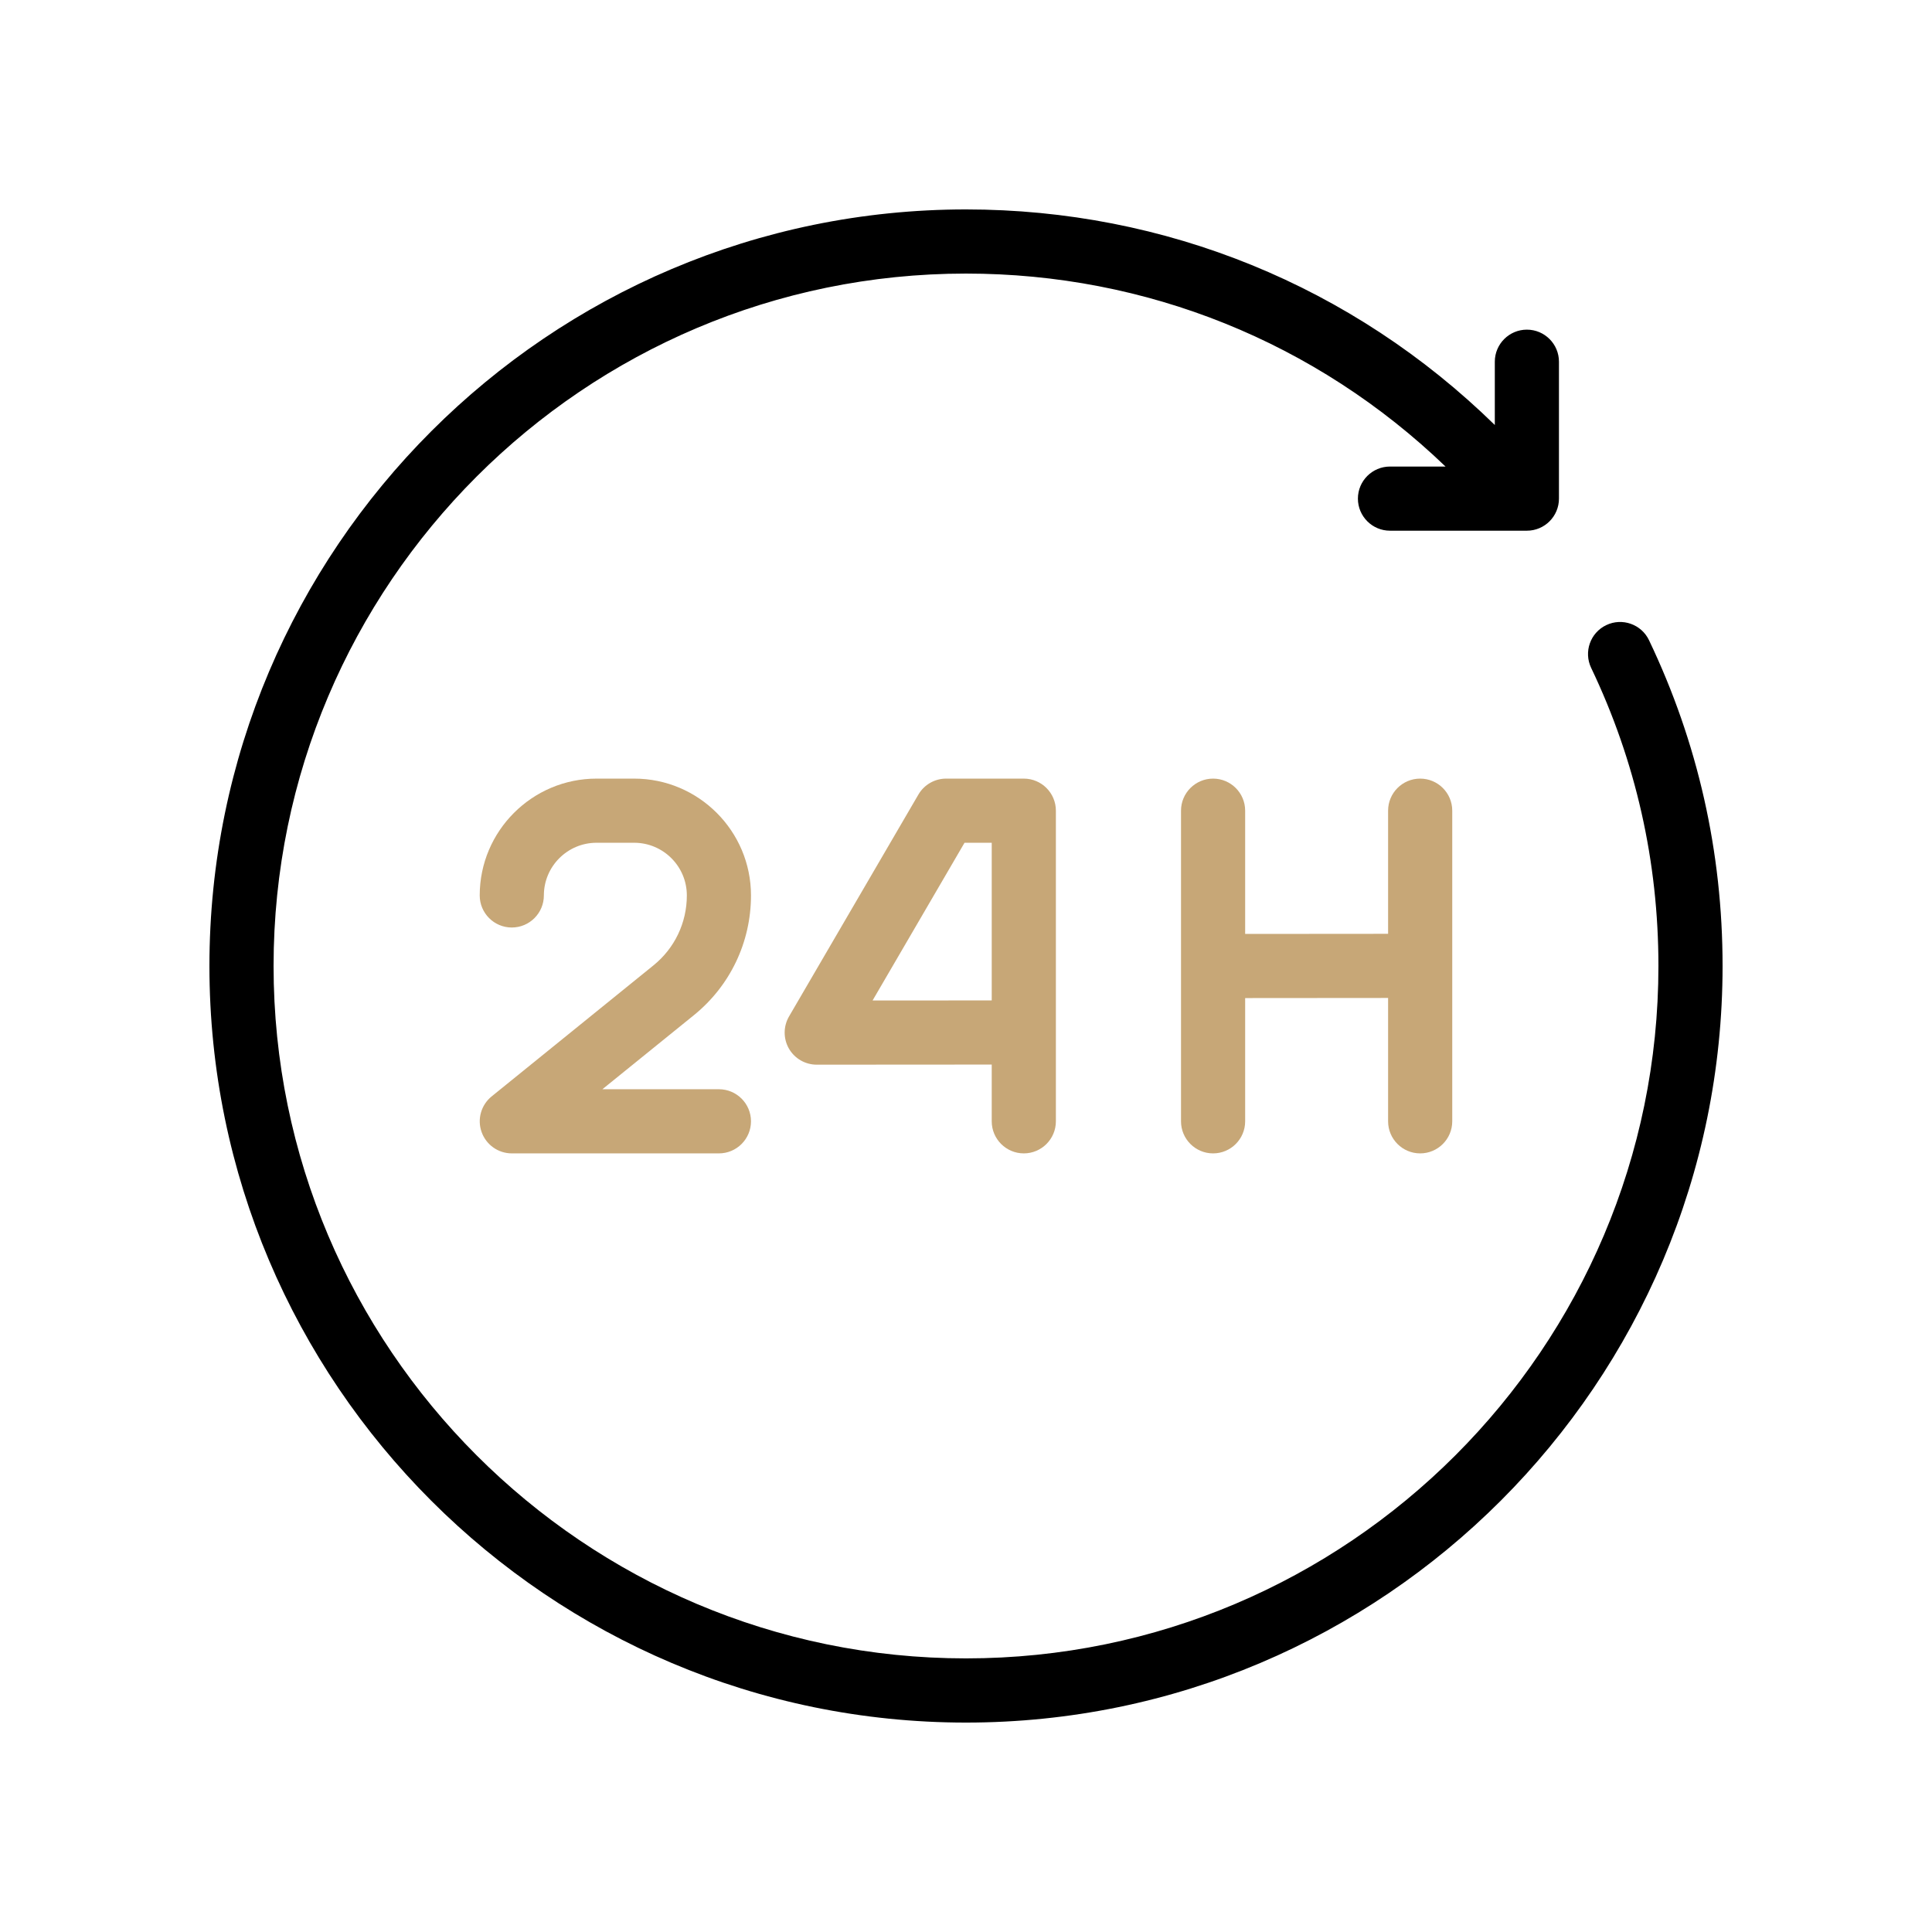<svg id="Layer_1" enable-background="new 0 0 512 512" height="512" viewBox="0 0 512 512" width="512" xmlns="http://www.w3.org/2000/svg"><g><path fill="#c7a777" d="m199.02 237.3c0-17.07-13.89-30.96-30.96-30.96h-9.97c-17.07 0-30.96 13.89-30.96 30.96 0 4.69 3.81 8.5 8.5 8.5s8.5-3.81 8.5-8.5c0-7.7 6.26-13.96 13.96-13.96h9.97c7.7 0 13.96 6.26 13.96 13.96 0 7.23-3.22 13.98-8.84 18.53l-42.89 34.73c-2.8 2.27-3.87 6.05-2.66 9.44 1.2 3.39 4.41 5.66 8.01 5.66h54.88c4.69 0 8.5-3.81 8.5-8.5s-3.81-8.5-8.5-8.5h-30.88l24.24-19.62c9.62-7.79 15.14-19.36 15.14-31.74z"/><path fill="#c7a777" d="m271.32 305.66c4.69 0 8.5-3.81 8.5-8.5v-82.32c0-4.69-3.81-8.5-8.5-8.5h-20.59c-3.02 0-5.82 1.61-7.34 4.22l-34.29 58.81c-1.53 2.63-1.54 5.88-.03 8.52 1.52 2.64 4.33 4.26 7.37 4.26h.01l46.37-.03v15.04c0 4.69 3.81 8.5 8.5 8.5zm-40.08-40.52 24.37-41.8h7.21v41.78z"/><path fill="#c7a777" d="m376.36 305.66c4.69 0 8.5-3.81 8.5-8.5v-82.32c0-4.69-3.81-8.5-8.5-8.5s-8.5 3.81-8.5 8.5v32.63l-37.88.03v-32.66c0-4.69-3.81-8.5-8.5-8.5s-8.5 3.81-8.5 8.5v82.32c0 4.69 3.81 8.5 8.5 8.5s8.5-3.81 8.5-8.5v-32.66l37.88-.03v32.69c0 4.69 3.81 8.5 8.5 8.5z"/><path  d="m437.01 169.67c-2.02-4.24-7.1-6.03-11.33-4.01-4.24 2.02-6.03 7.1-4.01 11.33 11.83 24.76 17.83 51.34 17.83 79 0 101.18-82.32 183.5-183.5 183.5s-183.5-82.32-183.5-183.5 82.32-183.49 183.5-183.49c47.77 0 92.74 18.14 127.08 51.14h-14.72c-4.69 0-8.5 3.81-8.5 8.5s3.81 8.5 8.5 8.5h36.28c4.69 0 8.5-3.81 8.5-8.5v-36.28c0-4.69-3.81-8.5-8.5-8.5s-8.5 3.81-8.5 8.5v16.77c-37.68-36.85-87.35-57.13-140.14-57.13-110.56 0-200.5 89.94-200.5 200.5s89.94 200.5 200.5 200.5 200.5-89.94 200.5-200.5c0-30.22-6.56-59.26-19.49-86.33z"/></g></svg>